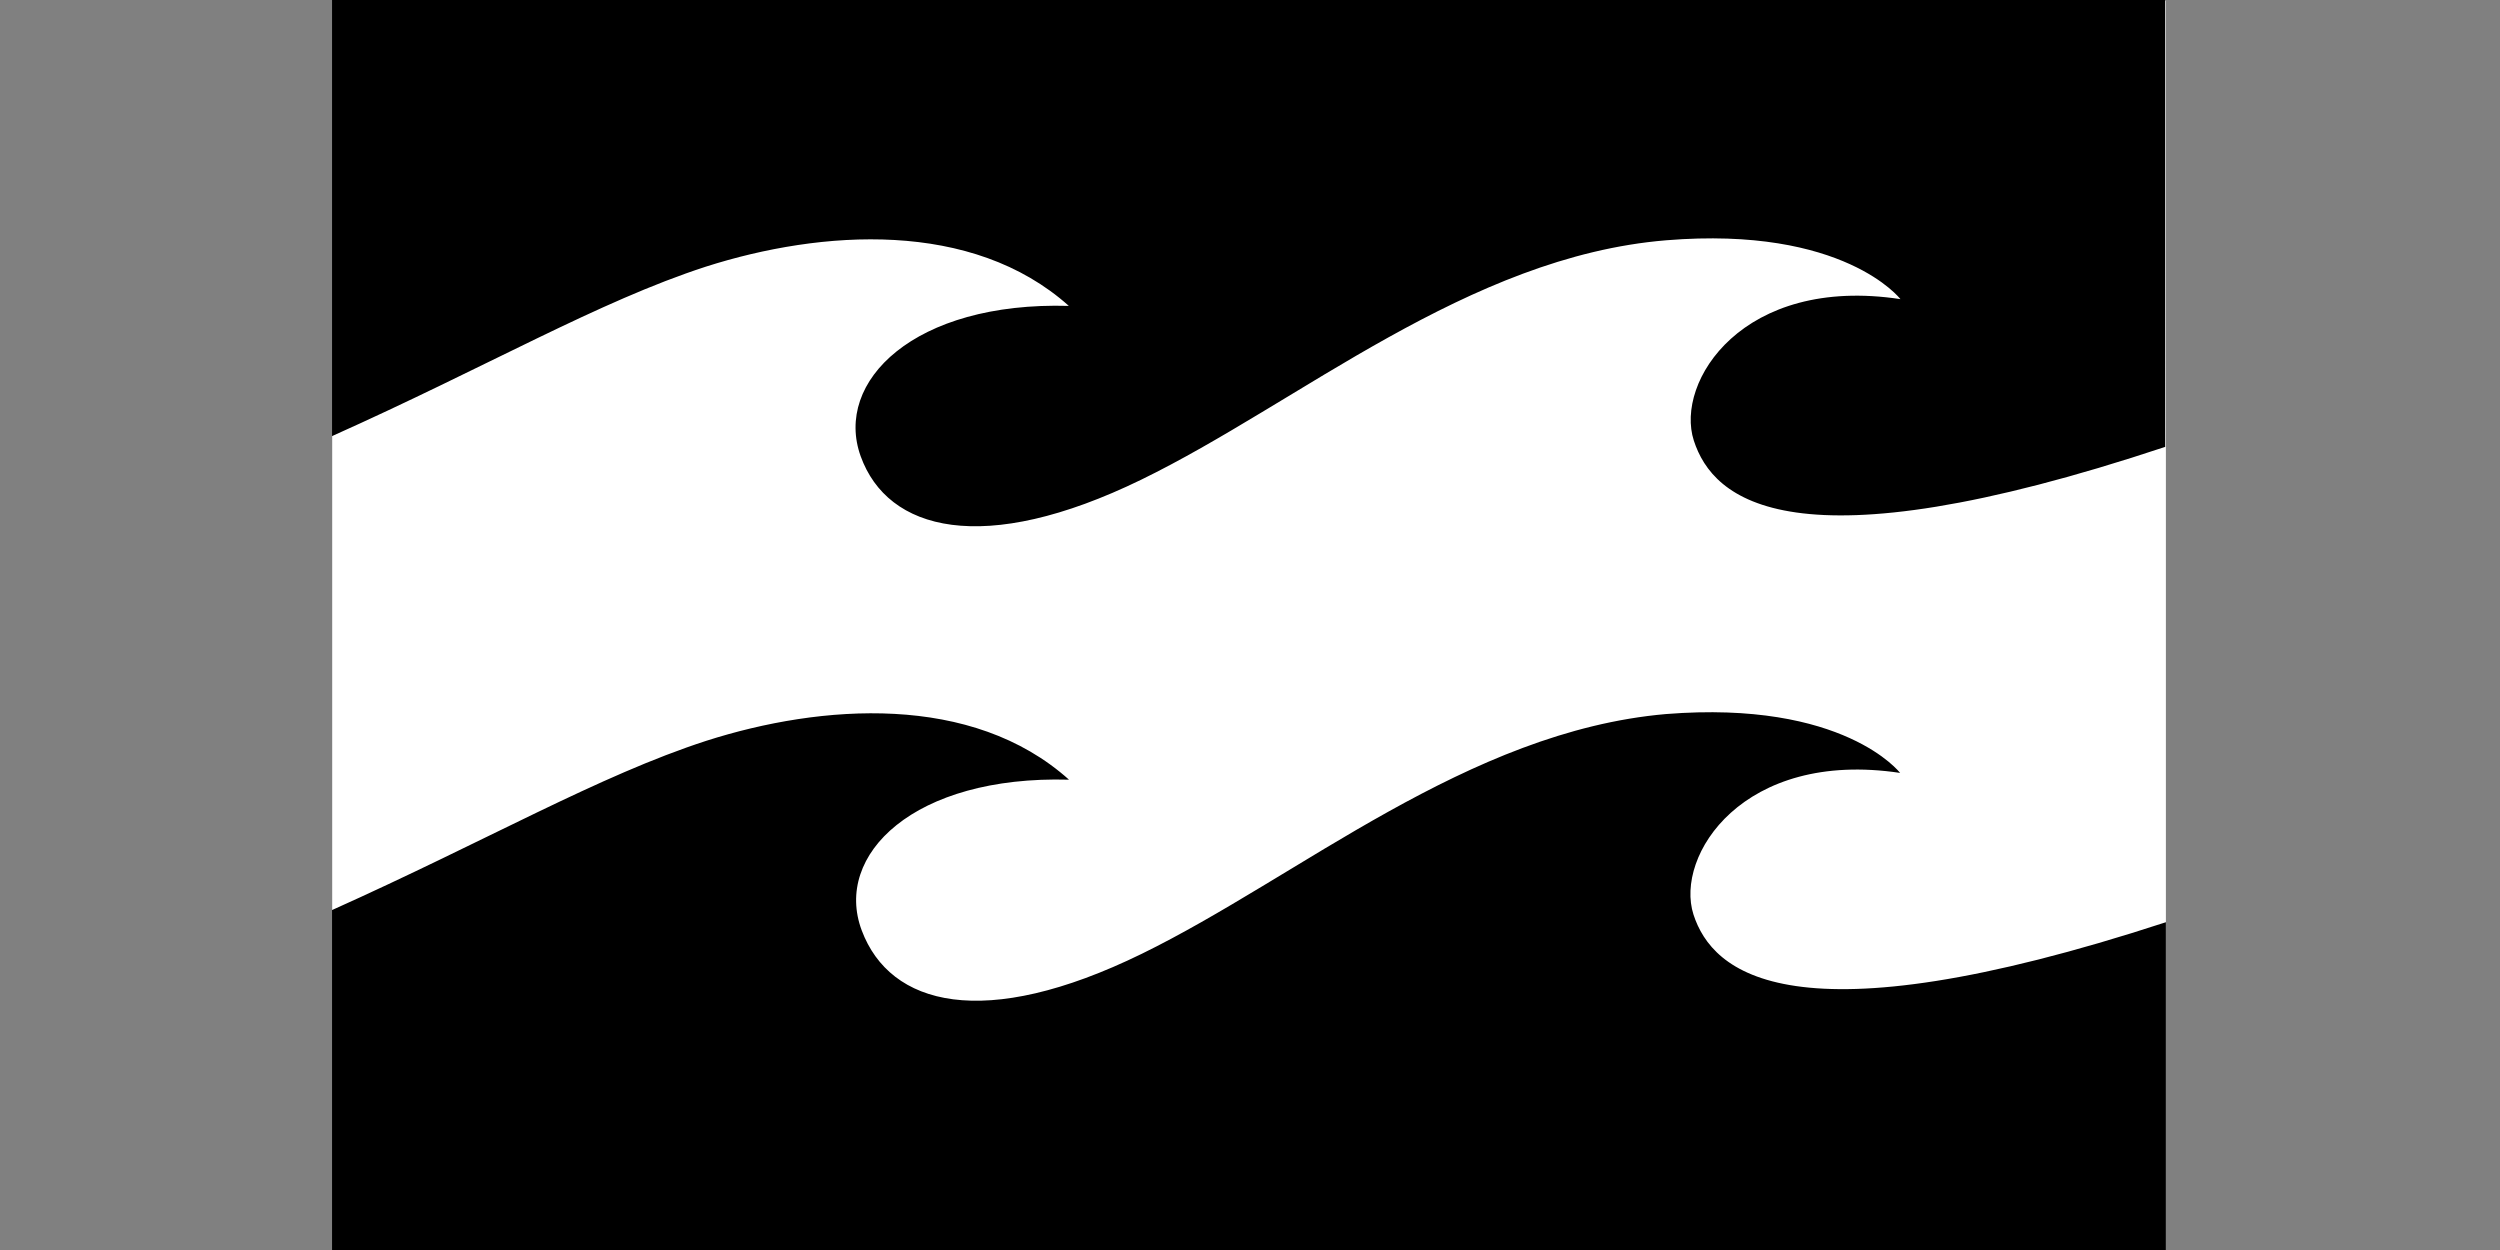 <?xml version="1.0"?>
<svg xmlns="http://www.w3.org/2000/svg" viewBox="-19.125 0 144 72"><rect x="-19.125" y="0" width="144" height="72" fill="#808080" stroke="none"/><path d="M.01.03h105.62v72H.01z" style="fill:#fff"/><path d="M78.42 52.68c-1.09-3.39 2.85-9.52 11.9-8.16 0 0-3.22-4.21-13.49-3.39-11.42 1-21.11 9.37-30.19 13.81s-14.5 3-16.13-1.35 3-8.93 11.94-8.68c-5.58-5-14.26-4.36-20.89-2.24-6.17 2-12.62 5.74-21.56 9.75v19.64h105.63V53.12C84 60.19 79.5 56 78.42 52.68M42.45 17.62c-8.93-.26-13.55 4.36-12 8.66s7.06 5.78 16.16 1.35 18.82-12.85 30.24-13.79c10.25-.84 13.49 3.39 13.49 3.39-9.08-1.38-13 4.76-11.9 8.15s5.59 7.53 27.15.36V0H0v25.12c8.94-4 15.37-7.76 21.53-9.76 6.67-2.13 15.34-2.72 20.91 2.26"/></svg>
